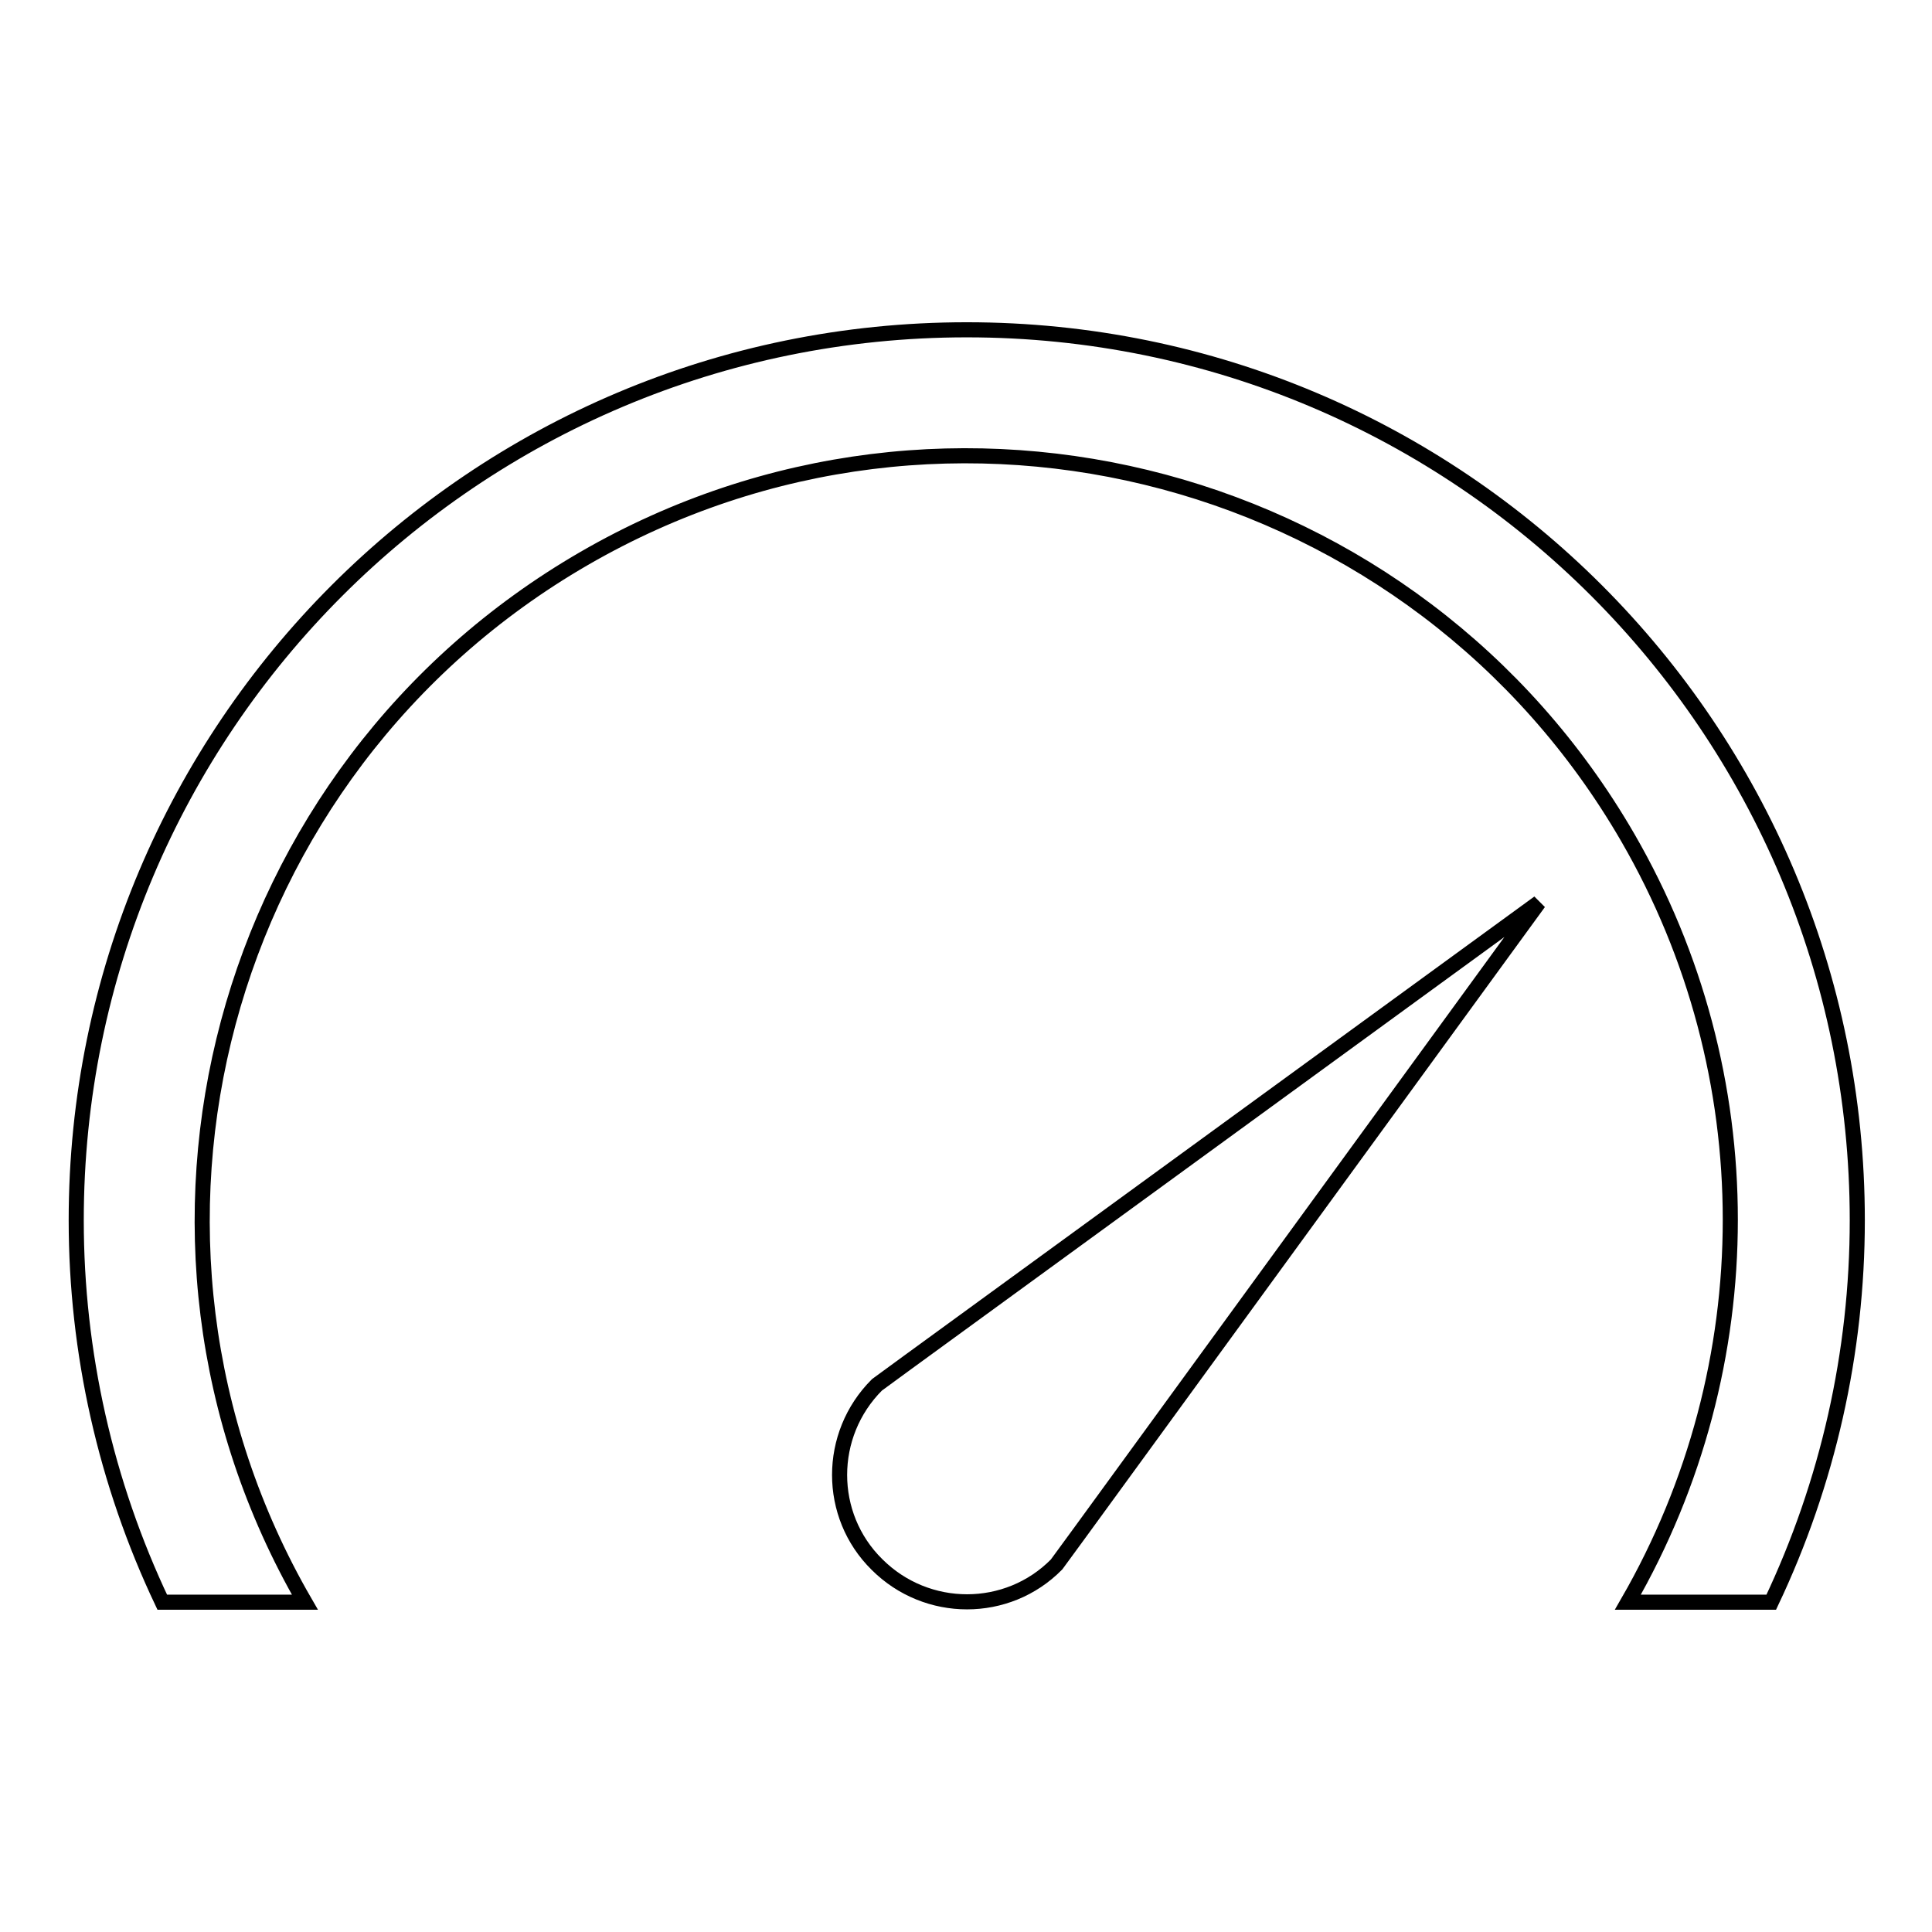 <?xml version="1.0" encoding="utf-8"?>
<!-- Svg Vector Icons : http://www.onlinewebfonts.com/icon -->
<!DOCTYPE svg PUBLIC "-//W3C//DTD SVG 1.1//EN" "http://www.w3.org/Graphics/SVG/1.1/DTD/svg11.dtd">
<svg version="1.1" xmlns="http://www.w3.org/2000/svg" xmlns:xlink="http://www.w3.org/1999/xlink" x="0px" y="0px" viewBox="0 0 256 256" enable-background="new 0 0 256 256" xml:space="preserve">
<g> <path stroke-width="2" fill-opacity="0" stroke="#000000"  d="M40.4,212.3C12.4,163.9,29,102,77.4,74s110.3-11.4,138.3,37c18.1,31.3,18.1,69.9,0,101.3h19 c7.5-15.8,11.4-33.1,11.4-50.6c0-65.2-52.8-118-118-118c-65.2,0-118,52.8-118,118c0,17.5,3.9,34.8,11.4,50.6H40.4z M143,203.2 l60.9-83.6l-83.6,60.9l-4.1,3c-6.6,6.6-6.6,17.3,0,23.8c6.6,6.6,17.3,6.6,23.8,0l0,0L143,203.2z"/></g>
</svg>